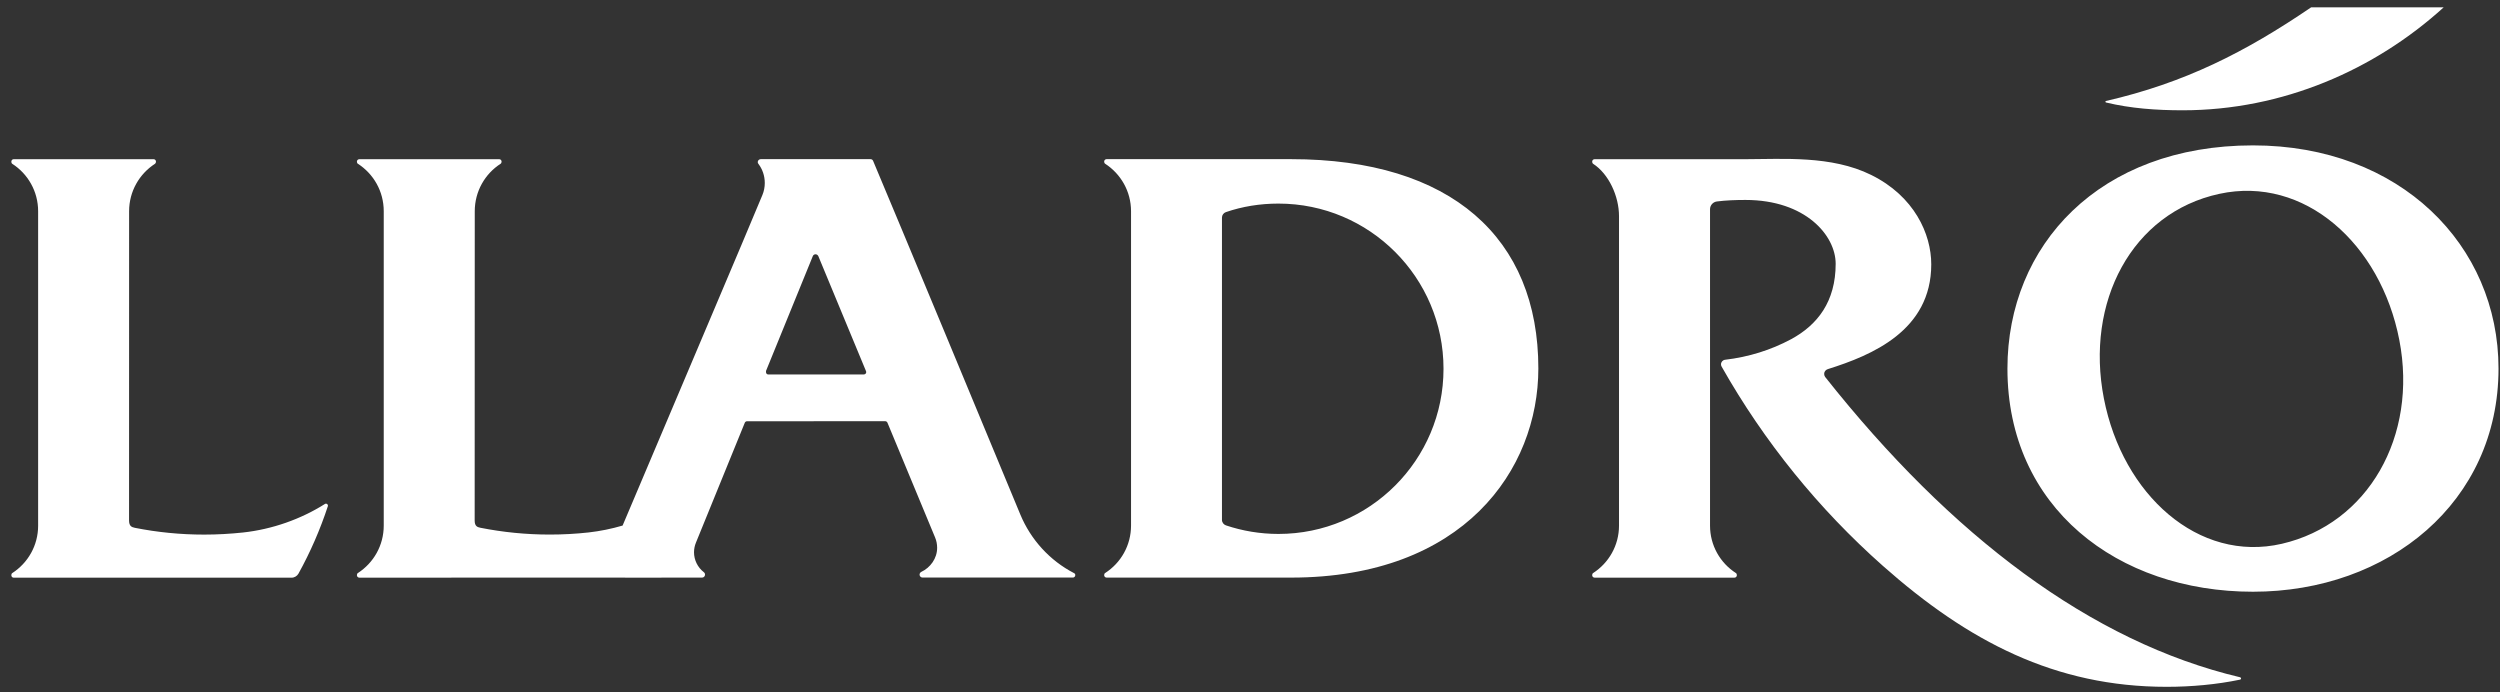 <svg width="195" height="54" viewBox="0 0 195 54" fill="none" xmlns="http://www.w3.org/2000/svg">
<rect x="0" y="0" width="195" height="54" fill="#333333" stroke="none"/>
<path d="M10.519 41.17C12.265 41.517 14.075 41.699 15.927 41.699C16.944 41.699 17.965 41.64 18.957 41.535C21.244 41.285 23.461 40.496 25.344 39.31C25.369 39.296 25.393 39.285 25.425 39.285C25.509 39.285 25.579 39.356 25.579 39.44C25.579 39.457 25.579 39.471 25.572 39.486C24.974 41.308 24.206 43.07 23.278 44.748C23.17 44.934 22.966 45.06 22.738 45.06H1.07C0.957 45.06 0.884 44.973 0.884 44.864C0.884 44.797 0.908 44.731 0.954 44.703C2.178 43.913 2.974 42.552 2.974 41.001V16.48C2.974 14.926 2.178 13.561 0.954 12.775C0.908 12.743 0.884 12.677 0.884 12.61C0.884 12.505 0.961 12.417 1.07 12.417H11.981C12.09 12.417 12.167 12.505 12.167 12.61C12.167 12.677 12.136 12.743 12.09 12.775C10.869 13.564 10.07 14.929 10.07 16.48C10.07 19.841 10.066 31.265 10.066 40.608C10.073 41.033 10.262 41.117 10.519 41.17ZM180.269 0.572C175.134 4.067 170.413 6.463 164.264 7.877C164.236 7.884 164.222 7.909 164.222 7.937C164.222 7.965 164.247 7.993 164.275 7.996C166.183 8.456 168.196 8.603 170.241 8.603C178.052 8.603 185.232 5.453 190.608 0.572H180.269ZM100.7 12.414H86.313C86.288 12.414 86.263 12.419 86.24 12.428C86.216 12.438 86.195 12.452 86.178 12.47C86.16 12.488 86.146 12.51 86.137 12.533C86.128 12.556 86.123 12.581 86.124 12.607C86.124 12.673 86.152 12.74 86.201 12.771C87.421 13.561 88.221 14.926 88.221 16.477V40.994C88.221 42.545 87.425 43.91 86.201 44.696C86.152 44.727 86.124 44.79 86.124 44.857C86.124 44.966 86.204 45.053 86.313 45.053H100.7C114.155 45.053 119.991 36.644 119.991 28.735C119.991 18.561 113.201 12.414 100.7 12.414ZM99.718 41.647C98.291 41.647 96.912 41.412 95.625 40.98C95.45 40.92 95.313 40.752 95.313 40.556V16.971C95.313 16.778 95.439 16.61 95.615 16.547C96.898 16.105 98.277 15.88 99.715 15.88C106.828 15.88 112.594 21.648 112.594 28.763C112.597 35.879 106.828 41.647 99.718 41.647ZM133.382 40.998C133.382 42.548 134.178 43.913 135.402 44.699C135.448 44.731 135.476 44.794 135.476 44.861C135.476 44.969 135.399 45.057 135.286 45.057H124.379C124.27 45.057 124.189 44.969 124.189 44.861C124.189 44.794 124.217 44.727 124.263 44.699C125.483 43.91 126.283 42.548 126.283 40.998V16.859C126.283 15.305 125.483 13.564 124.263 12.775C124.217 12.743 124.189 12.677 124.189 12.61C124.189 12.505 124.27 12.417 124.379 12.417H136.198C139.046 12.417 142.841 12.108 145.945 13.642C149.323 15.305 150.638 18.259 150.638 20.617C150.638 25.785 146.012 27.711 142.571 28.791C142.41 28.844 142.284 28.981 142.284 29.163C142.284 29.255 142.315 29.335 142.361 29.402C152.174 41.794 163.104 50.074 174.72 52.825C174.769 52.836 174.801 52.871 174.801 52.923C174.801 52.969 174.769 53.004 174.727 53.011C172.91 53.39 170.932 53.572 168.999 53.572C160.298 53.572 153.521 50.032 146.868 44.141C141.849 39.695 137.602 34.447 134.297 28.613C134.262 28.556 134.238 28.493 134.238 28.419C134.238 28.237 134.375 28.083 134.553 28.062C136.402 27.844 138.127 27.304 139.699 26.462C141.768 25.346 143.182 23.522 143.182 20.574C143.182 18.371 140.835 15.596 136.149 15.596C135.378 15.596 134.62 15.624 133.915 15.715C133.613 15.754 133.382 16.013 133.382 16.322V40.998Z" fill="white"/>
<path d="M175.733 11.34C163.735 11.34 156.58 19.136 156.58 28.749C156.58 39.577 165.155 46.155 175.733 46.155C186.308 46.155 194.884 39.163 194.884 28.749C194.884 19.132 187.217 11.34 175.733 11.34ZM177.985 42.415C171.486 43.917 165.566 38.601 164.103 31.082C162.637 23.564 166.271 16.596 173.113 15.119C179.735 13.684 185.687 18.999 187.147 26.521C188.606 34.044 184.698 40.861 177.985 42.415ZM83.774 44.703C81.89 43.727 80.4 42.099 79.582 40.124C77.082 34.082 70.137 17.371 68.106 12.557C68.075 12.487 68.022 12.414 67.896 12.414H59.338C59.211 12.414 59.103 12.519 59.103 12.645C59.103 12.698 59.131 12.743 59.155 12.782C59.471 13.193 59.653 13.712 59.653 14.27C59.654 14.592 59.591 14.912 59.468 15.21C58.205 18.262 52.989 30.528 48.563 40.994C47.7 41.247 46.813 41.429 45.911 41.531C44.922 41.64 43.902 41.696 42.881 41.696C41.033 41.696 39.223 41.513 37.473 41.166C37.22 41.117 37.024 41.029 37.024 40.605L37.031 16.477C37.031 14.926 37.827 13.557 39.051 12.771C39.093 12.743 39.125 12.673 39.125 12.61C39.125 12.501 39.044 12.417 38.939 12.417H28.027C28.002 12.417 27.977 12.422 27.954 12.432C27.931 12.442 27.91 12.456 27.892 12.474C27.875 12.492 27.861 12.513 27.851 12.537C27.842 12.56 27.837 12.585 27.838 12.61C27.838 12.677 27.866 12.743 27.912 12.771C29.139 13.561 29.932 14.926 29.932 16.477V40.994C29.932 42.545 29.136 43.91 27.912 44.699C27.866 44.727 27.838 44.794 27.838 44.861C27.838 44.969 27.919 45.057 28.027 45.057L47.206 45.053L49.692 45.057L54.761 45.053C54.887 45.053 54.992 44.952 54.992 44.822C54.992 44.741 54.957 44.675 54.897 44.629C54.66 44.445 54.468 44.21 54.335 43.94C54.203 43.671 54.133 43.375 54.133 43.075C54.133 42.812 54.189 42.555 54.284 42.324L58.093 32.977C58.124 32.907 58.187 32.858 58.268 32.858L69.05 32.854C69.13 32.854 69.197 32.91 69.225 32.981L72.939 41.927C73.041 42.173 73.097 42.443 73.097 42.727C73.097 43.562 72.567 44.275 71.859 44.608C71.811 44.631 71.773 44.669 71.75 44.717C71.727 44.764 71.721 44.818 71.732 44.87C71.744 44.921 71.773 44.967 71.815 45C71.856 45.033 71.908 45.05 71.961 45.05H83.686C83.788 45.05 83.872 44.966 83.872 44.861C83.874 44.827 83.866 44.794 83.848 44.766C83.831 44.737 83.805 44.715 83.774 44.703ZM67.384 29.206H59.909C59.811 29.206 59.727 29.121 59.748 28.935L63.399 19.978C63.431 19.894 63.515 19.834 63.61 19.834C63.711 19.834 63.792 19.897 63.831 19.982L67.549 28.949L67.566 29.02C67.566 29.125 67.485 29.206 67.384 29.206Z" fill="white"/>
</svg>
